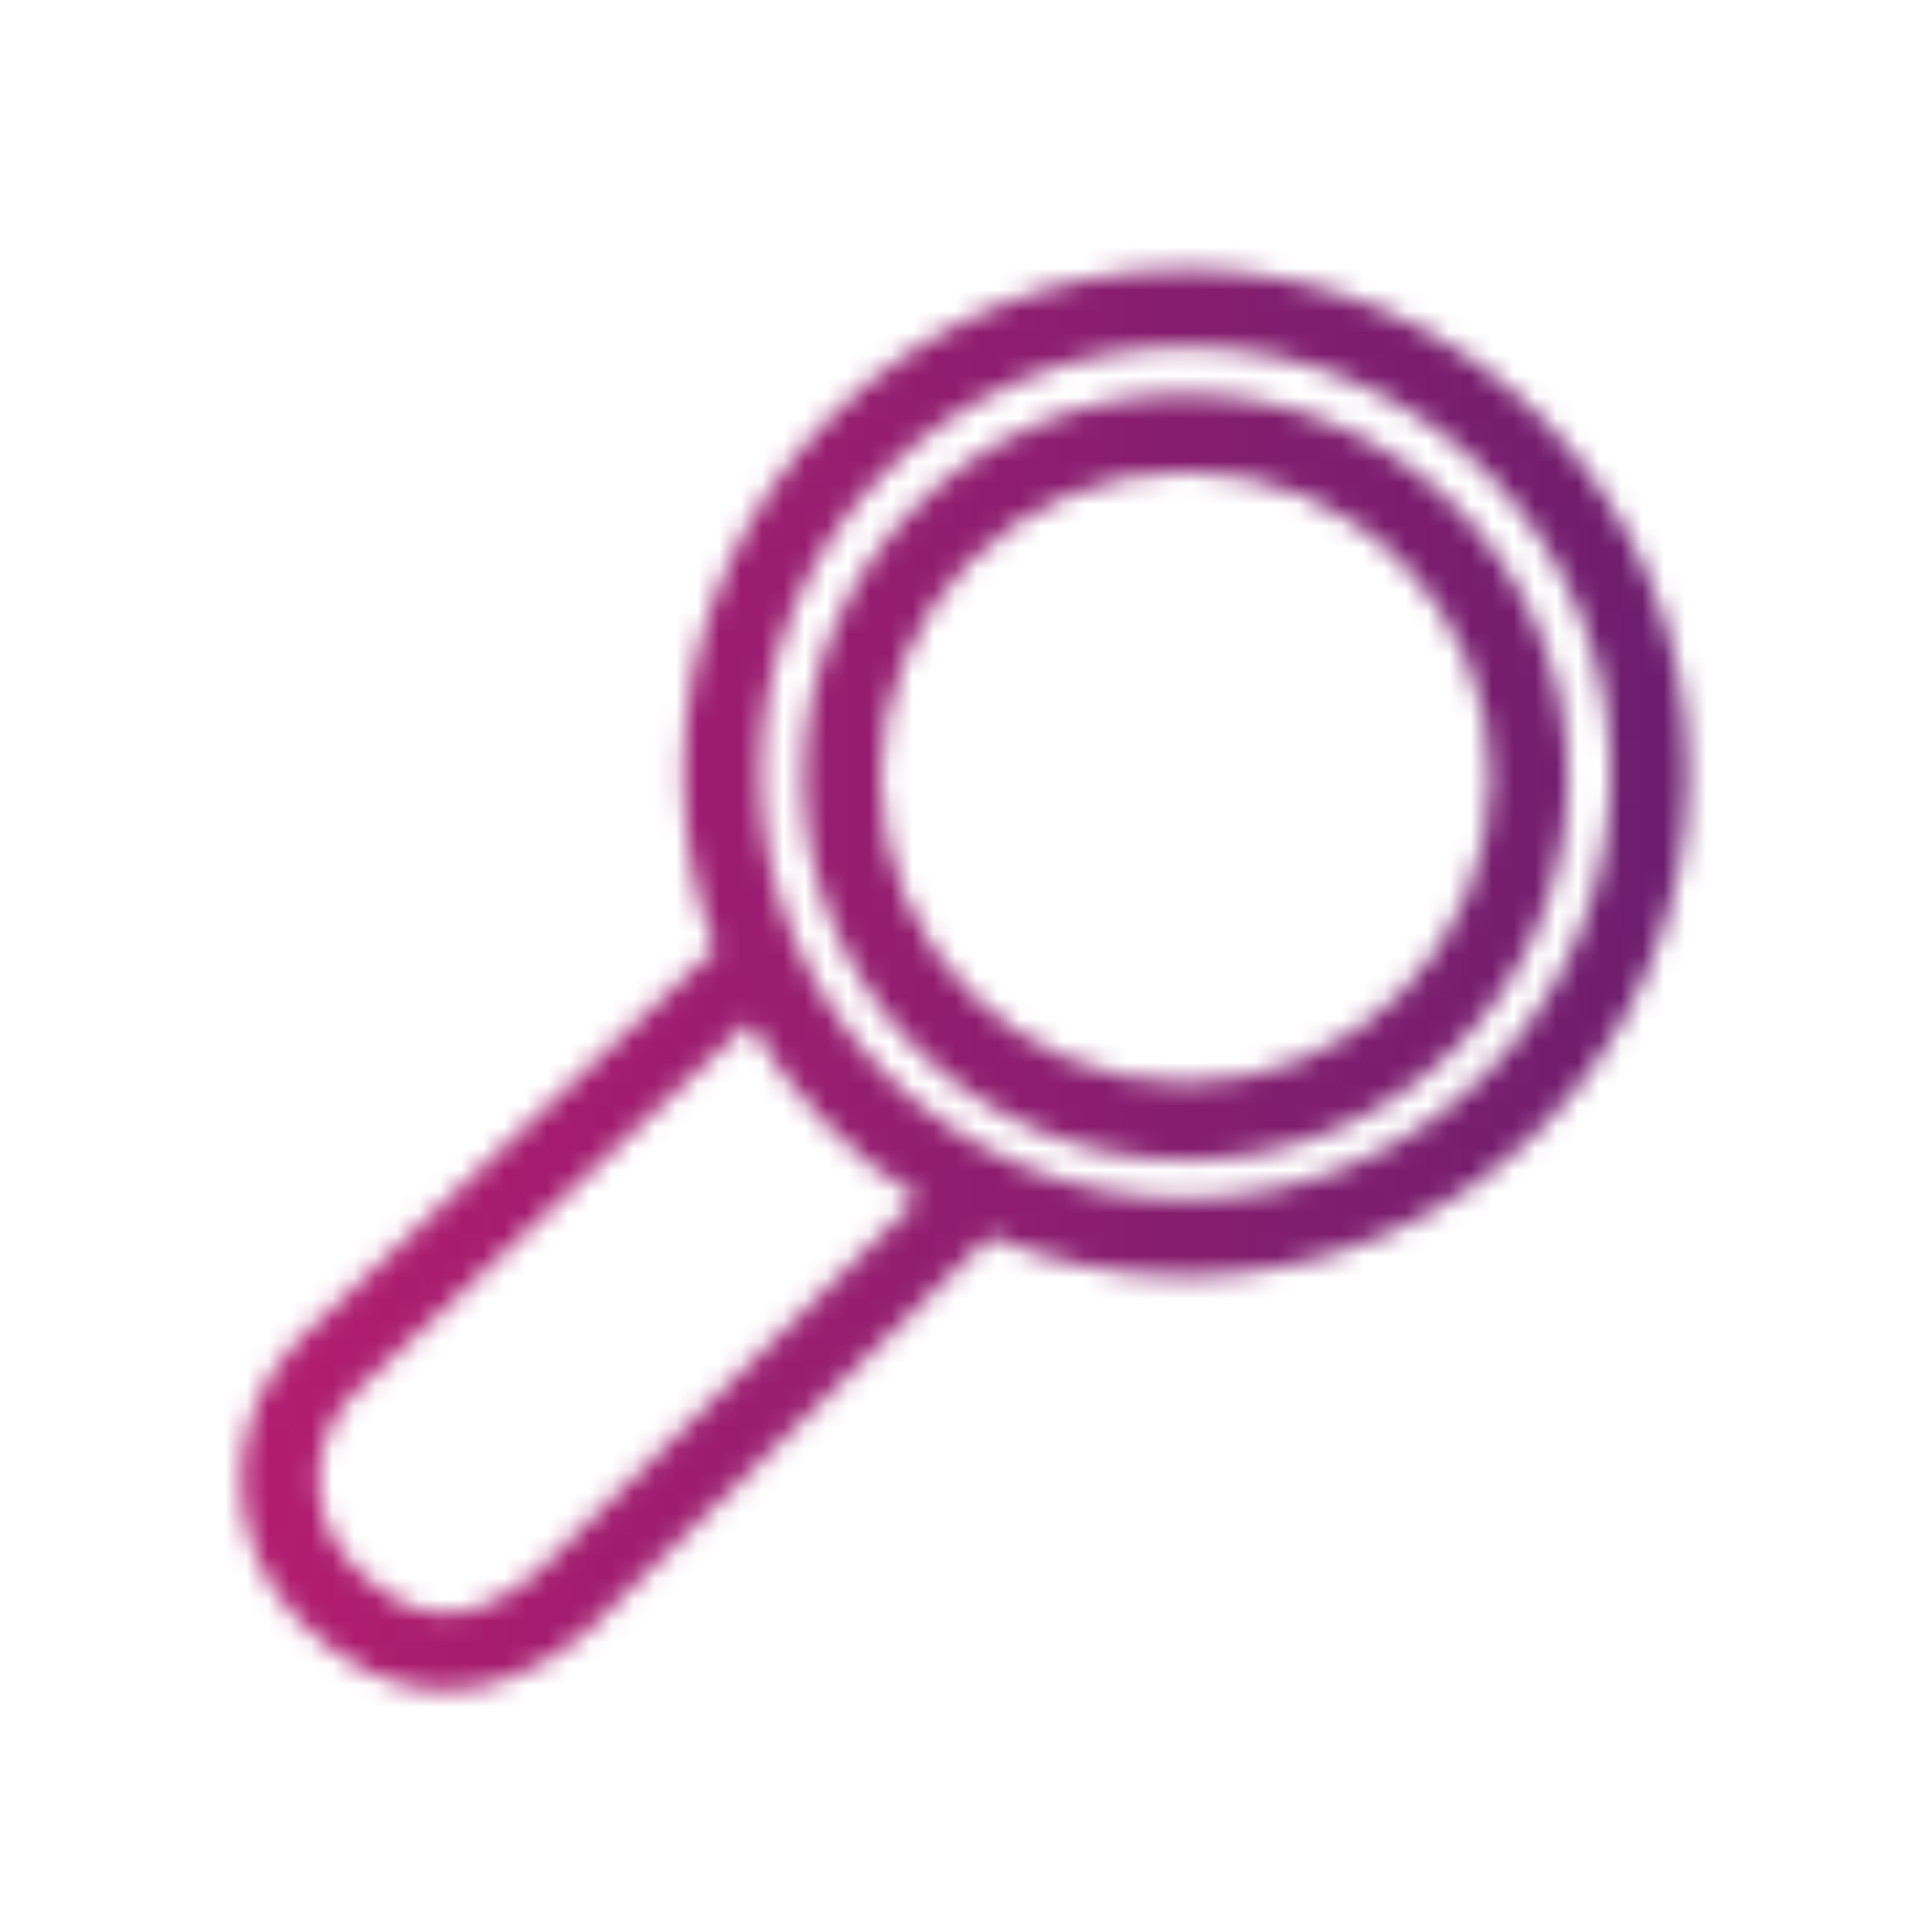 <?xml version="1.0" encoding="UTF-8"?>
<svg width="90px" height="90px" viewBox="0 0 90 90" version="1.1" xmlns="http://www.w3.org/2000/svg" xmlns:xlink="http://www.w3.org/1999/xlink">
    <title>icons/magnifying-glass</title>
    <defs>
        <path d="M55.232,12.556 C68.135,12.556 78.631,23.073 78.631,36.002 C78.631,48.93 68.135,59.448 55.232,59.448 C52.002,59.448 48.923,58.788 46.121,57.597 L46.121,57.597 L27.34,76.004 L27.277,76.055 C25.084,77.847 22.889,78.742 20.747,78.742 C18.412,78.742 16.141,77.68 14.002,75.557 C10.357,71.939 10.329,66.025 13.939,62.373 L13.939,62.373 L13.988,62.325 L33.31,44.197 C32.356,41.644 31.834,38.883 31.834,36.002 C31.834,23.073 42.33,12.556 55.232,12.556 Z M34.919,47.629 L16.475,64.934 C14.284,67.175 14.309,70.784 16.536,72.994 C19.337,75.775 21.777,75.868 24.94,73.31 L24.94,73.31 L42.769,55.836 C39.532,53.786 36.828,50.964 34.919,47.629 L34.919,47.629 Z M55.232,16.163 C44.316,16.163 35.434,25.062 35.434,36.002 C35.434,46.941 44.316,55.841 55.232,55.841 C66.149,55.841 75.031,46.941 75.031,36.002 C75.031,25.062 66.149,16.163 55.232,16.163 Z M55.232,18.373 C65.047,18.373 73.032,26.374 73.032,36.209 C73.032,46.044 65.047,54.045 55.232,54.045 C45.418,54.045 37.433,46.044 37.433,36.209 C37.433,26.374 45.418,18.373 55.232,18.373 Z M55.232,21.98 C47.403,21.98 41.033,28.363 41.033,36.209 C41.033,44.054 47.403,50.437 55.232,50.437 C63.062,50.437 69.432,44.054 69.432,36.209 C69.432,28.363 63.062,21.98 55.232,21.98 Z" id="path-1"></path>
        <linearGradient x1="-1.11022302e-14%" y1="50%" x2="97.957%" y2="50%" id="linearGradient-3">
            <stop stop-color="#BE1C70" offset="0%"></stop>
            <stop stop-color="#761D6E" offset="79.769%"></stop>
            <stop stop-color="#5F1D6D" offset="100%"></stop>
        </linearGradient>
    </defs>
    <g id="icons/magnifying-glass" stroke="none" stroke-width="1" fill="none" fill-rule="evenodd">
        <mask id="mask-2" fill="white">
            <use xlink:href="#path-1"></use>
        </mask>
        <g></g>
        <g id="Group" mask="url(#mask-2)" fill="url(#linearGradient-3)">
            <g id="🎨-color">
                <rect id="Rectangle-Copy-2" x="0" y="0" width="90" height="90"></rect>
            </g>
        </g>
    </g>
</svg>
